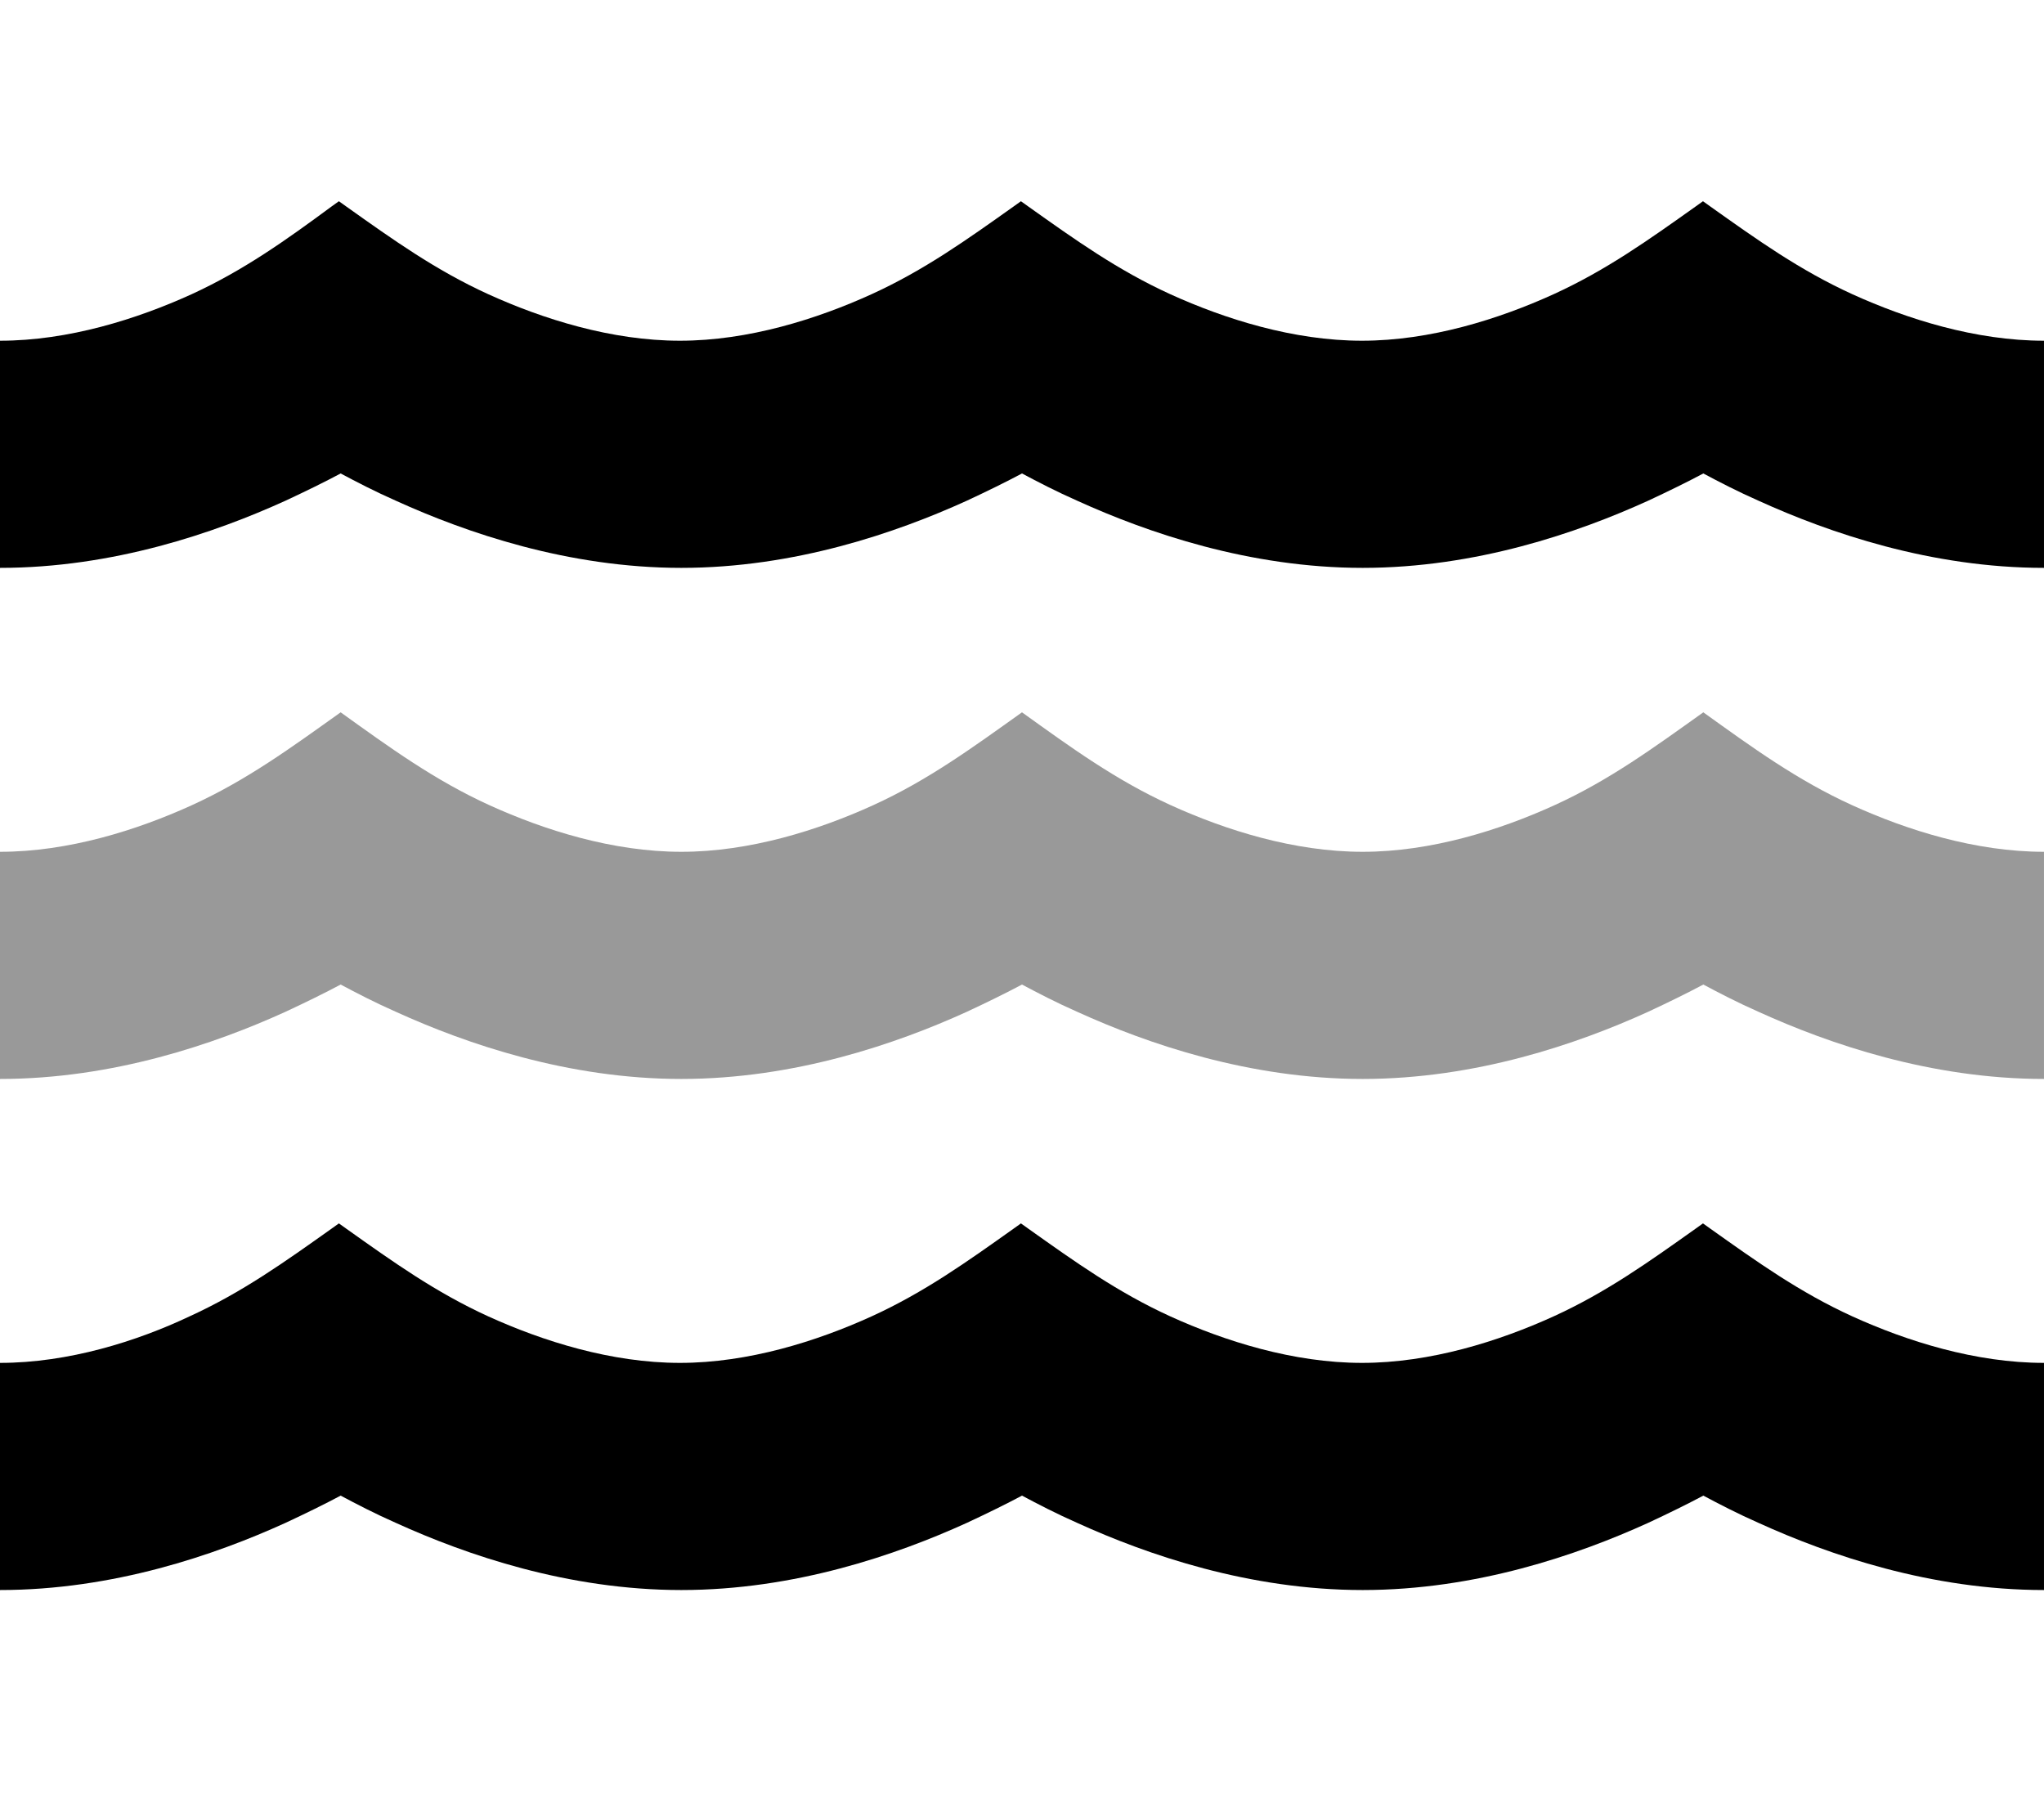<svg xmlns="http://www.w3.org/2000/svg" viewBox="0 0 576 512"><!--! Font Awesome Pro 6.6.0 by @fontawesome - https://fontawesome.com License - https://fontawesome.com/license (Commercial License) Copyright 2024 Fonticons, Inc. --><path class="fa-secondary" style="fill:inherit;opacity:.4;" d="M0 240l0 64c31.9 0 60.6-9.9 80.4-18.9c5.8-2.7 11.1-5.3 15.6-7.7c4.5 2.4 9.7 5.1 15.6 7.7c19.8 9 48.5 18.9 80.4 18.9s60.6-9.9 80.4-18.9c5.8-2.7 11.1-5.3 15.6-7.7c4.5 2.4 9.7 5.1 15.6 7.7c19.8 9 48.5 18.9 80.4 18.9s60.6-9.9 80.4-18.9c5.8-2.7 11.1-5.3 15.6-7.7c4.5 2.4 9.7 5.1 15.6 7.7c19.8 9 48.5 18.9 80.4 18.9l0-64c-19.3 0-38.6-6.1-54-13.1c-15.6-7.1-28.2-16.3-42-26.2c-13.9 9.9-26.4 19.1-42 26.2c-15.4 7-34.7 13.1-54 13.1s-38.6-6.1-54-13.1c-15.6-7.1-28.2-16.3-42-26.2c-13.9 9.9-26.4 19.1-42 26.2c-15.4 7-34.7 13.1-54 13.1s-38.6-6.1-54-13.1c-15.6-7.1-28.2-16.3-42-26.2c-13.9 9.9-26.4 19.1-42 26.2C38.6 233.9 19.3 240 0 240z"/><path class="fa-primary" style="fill:inherit;opacity:1;" d="M272.4 141.1c5.8-2.7 11.1-5.3 15.6-7.7c4.5 2.4 9.7 5.1 15.6 7.7c19.8 9 48.5 18.9 80.4 18.9s60.6-9.9 80.4-18.9c5.8-2.7 11.1-5.3 15.6-7.7c4.5 2.4 9.7 5.1 15.6 7.7c19.8 9 48.5 18.9 80.4 18.9l0-64c-19.3 0-38.6-6.1-54-13.1c-14.9-6.8-26.9-15.4-40-24.7c-.7-.5-1.4-1-2.1-1.5c-.7 .5-1.4 1-2.1 1.5c-13.1 9.3-25.1 17.9-40 24.7c-15.4 7-34.7 13.1-54 13.1s-38.6-6.1-54-13.1c-14.9-6.8-26.9-15.4-40-24.7c-.7-.5-1.4-1-2.1-1.5c-.7 .5-1.4 1-2.1 1.5c-13.1 9.3-25.1 17.9-40 24.7c-15.4 7-34.7 13.1-54 13.1s-38.6-6.1-54-13.1c-14.9-6.8-26.9-15.4-40-24.7c-.7-.5-1.4-1-2.1-1.5c-.7 .5-1.4 1-2.1 1.5C80.8 67.5 68.8 76.1 54 82.9C38.6 89.9 19.3 96 0 96l0 64c31.9 0 60.6-9.9 80.4-18.9c5.8-2.7 11.1-5.3 15.6-7.7c4.5 2.4 9.7 5.1 15.6 7.7c19.8 9 48.5 18.9 80.4 18.9s60.6-9.9 80.4-18.9zm0 288c5.8-2.7 11.1-5.3 15.6-7.7c4.5 2.4 9.7 5.1 15.6 7.7c19.8 9 48.5 18.9 80.4 18.9s60.6-9.9 80.4-18.9c5.8-2.7 11.1-5.3 15.6-7.7c4.5 2.4 9.7 5.1 15.6 7.7c19.8 9 48.5 18.9 80.4 18.9l0-64c-19.3 0-38.6-6.1-54-13.1c-14.9-6.8-26.9-15.4-40-24.7c-.7-.5-1.4-1-2.1-1.5c-.7 .5-1.4 1-2.1 1.5c-13.1 9.3-25.1 17.9-40 24.7c-15.4 7-34.7 13.1-54 13.1s-38.6-6.1-54-13.1c-14.9-6.8-26.9-15.4-40-24.7c-.7-.5-1.4-1-2.1-1.5c-.7 .5-1.4 1-2.1 1.5c-13.1 9.3-25.1 17.9-40 24.7c-15.4 7-34.7 13.1-54 13.1s-38.6-6.1-54-13.1c-14.9-6.8-26.9-15.4-40-24.7c-.7-.5-1.4-1-2.1-1.5c-.7 .5-1.4 1-2.1 1.5c-13.1 9.3-25.1 17.9-40 24.7C38.6 377.9 19.3 384 0 384l0 64c31.9 0 60.6-9.9 80.4-18.9c5.8-2.7 11.1-5.3 15.6-7.7c4.5 2.4 9.7 5.1 15.6 7.7c19.8 9 48.5 18.9 80.4 18.9s60.6-9.9 80.4-18.9z"/></svg>